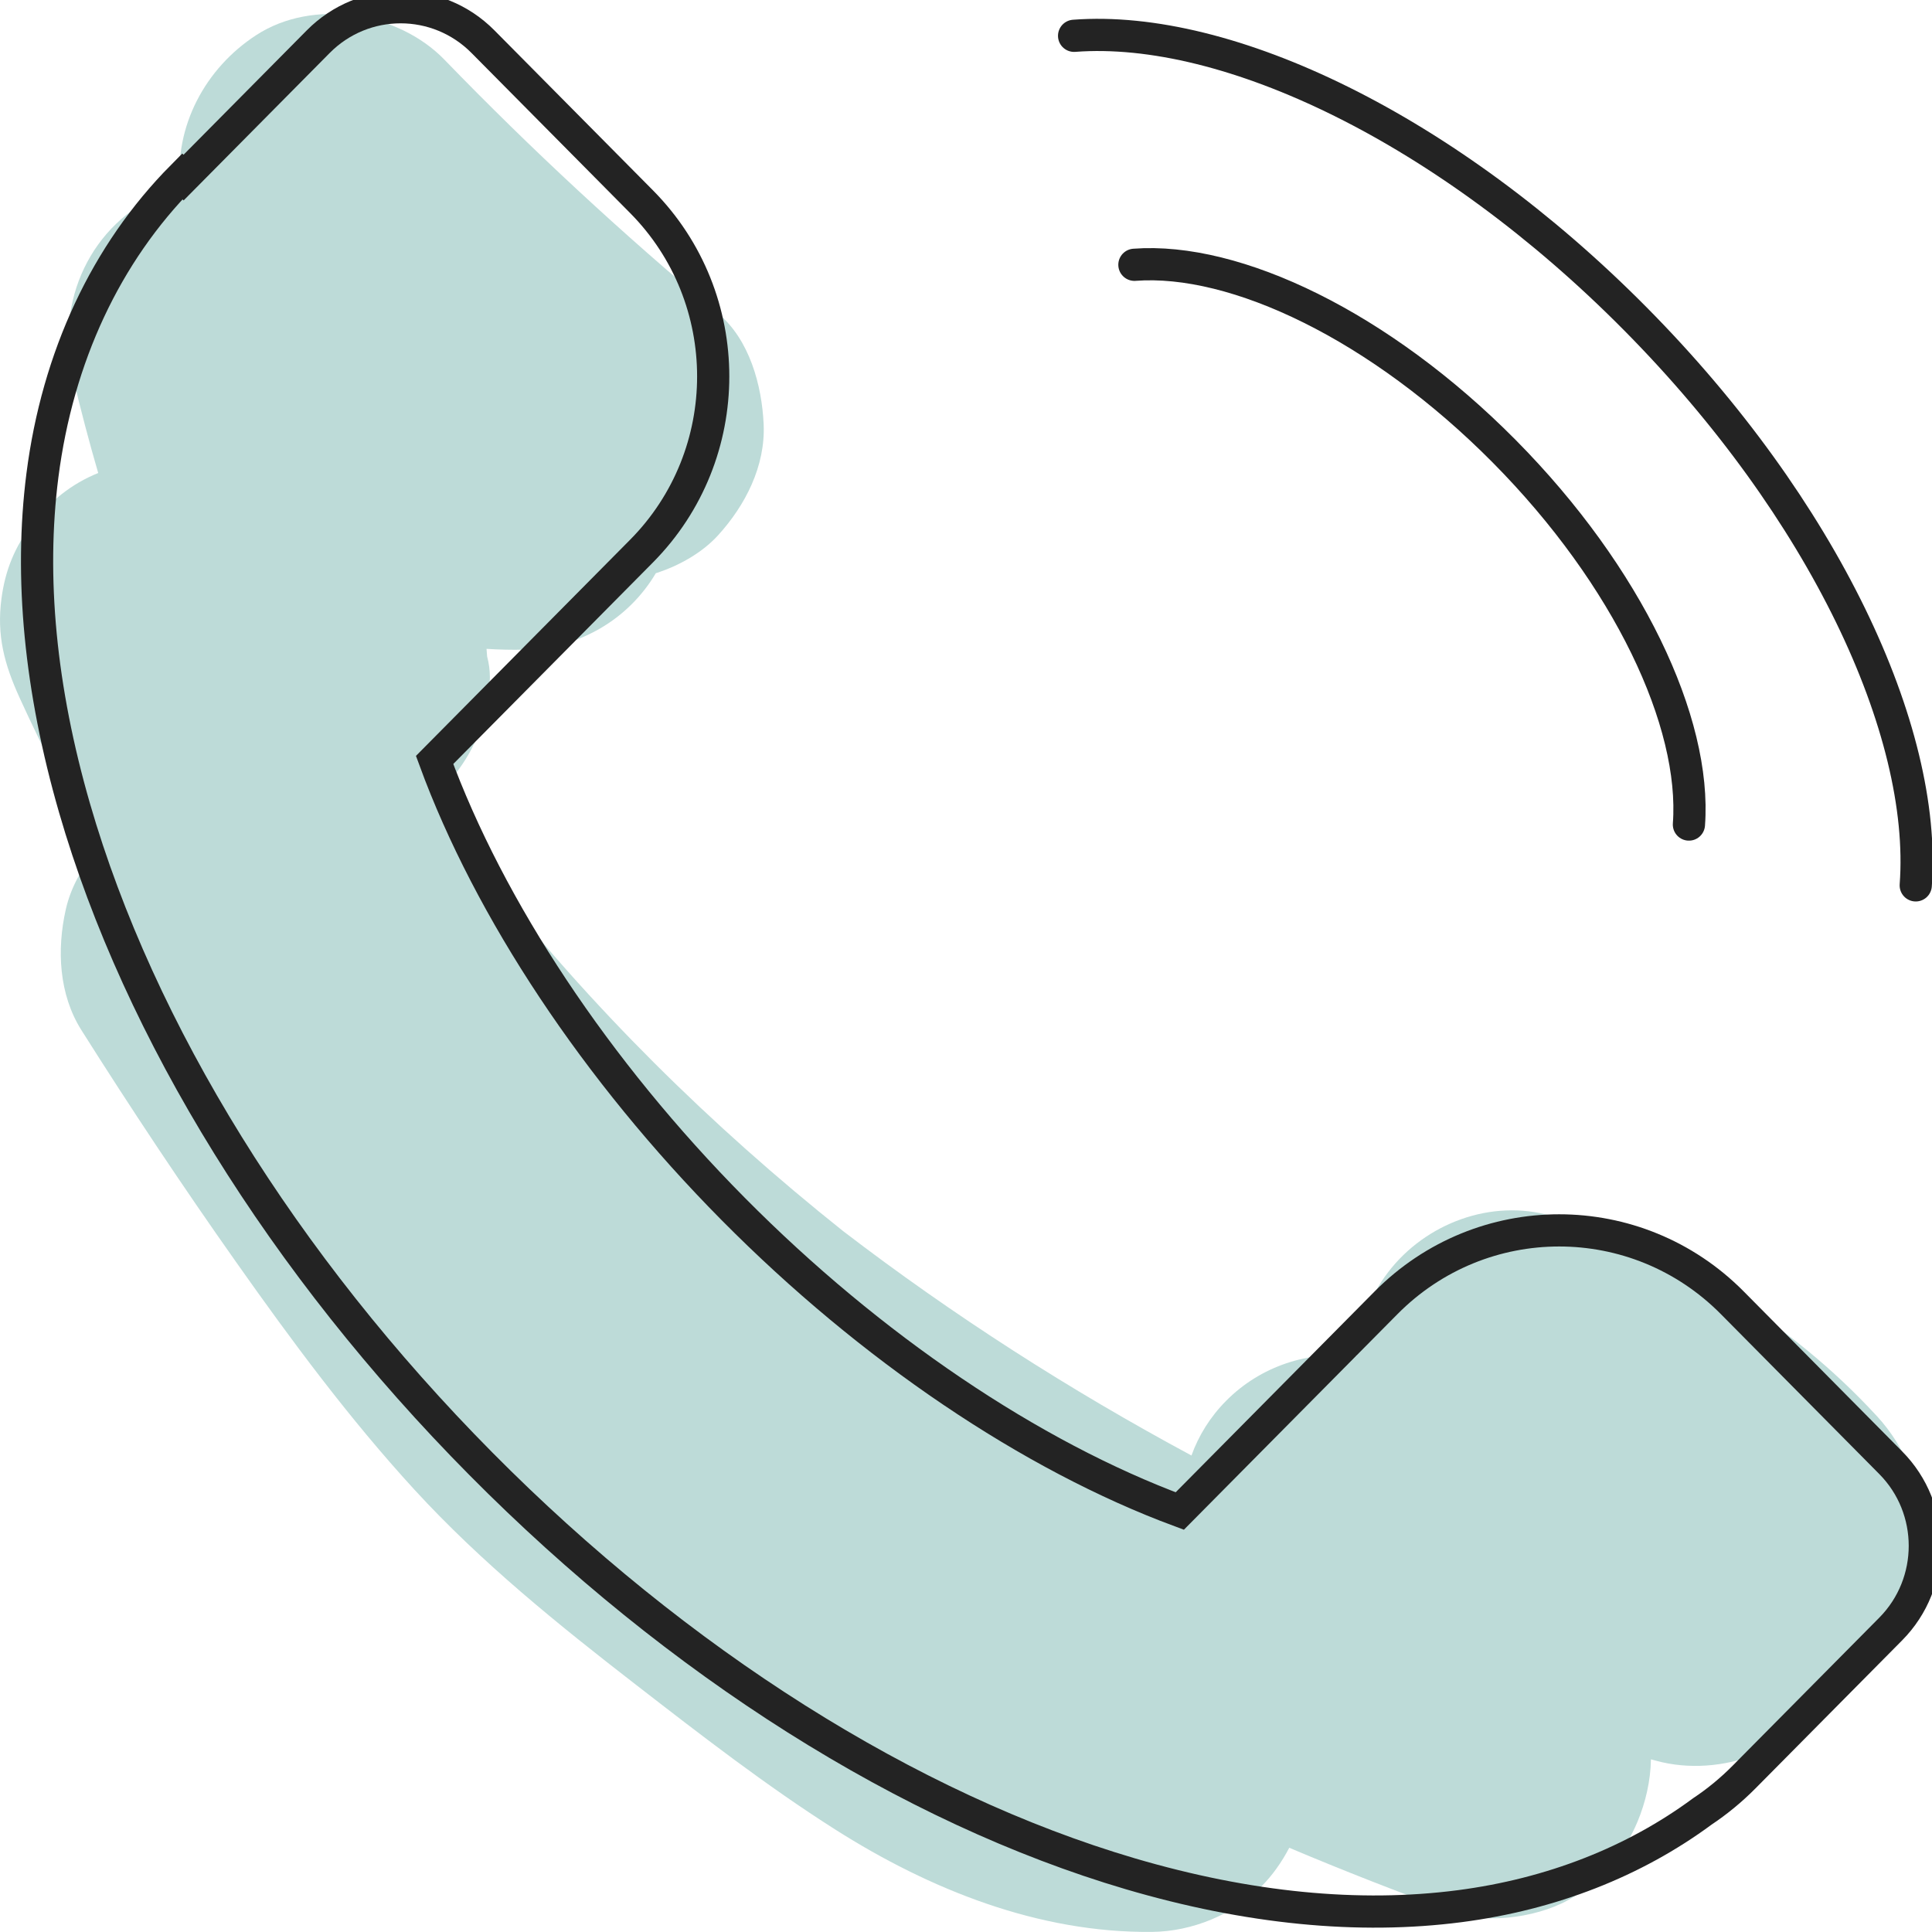 <svg xmlns="http://www.w3.org/2000/svg" width="60" height="60" viewBox="0 0 60 60" fill="none"><g clip-path="url(#clip0_358_10477)"><path d="M58.282 43.972C55.572 41.023 52.001 38.876 48.181 37.762C46.316 37.218 44.271 37.991 43.112 39.506C42.513 40.29 42.188 41.195 42.125 42.121C40.652 41.932 39.145 42.427 38.081 43.501C37.575 44.011 37.224 44.587 37.002 45.202C33.224 43.171 29.601 40.851 26.189 38.237C22.088 34.971 18.335 31.27 15.098 27.128C14.524 26.357 13.969 25.573 13.434 24.775C13.707 24.54 13.957 24.274 14.179 23.984C14.714 23.285 15.011 22.557 15.128 21.681C15.243 21.25 15.243 20.818 15.128 20.387C15.124 20.308 15.118 20.23 15.11 20.151C15.496 20.175 15.883 20.185 16.272 20.176C17.978 20.14 19.511 19.245 20.367 17.802C21.108 17.564 21.814 17.159 22.303 16.621C23.147 15.693 23.773 14.475 23.716 13.178C23.661 11.961 23.274 10.544 22.303 9.736C19.33 7.263 16.492 4.632 13.8 1.851C12.361 0.369 9.727 -0.061 7.955 1.092C6.371 2.122 5.414 3.923 5.595 5.799C5.418 5.852 5.24 5.916 5.063 5.991C2.822 6.945 1.707 9.346 2.271 11.734C2.506 12.729 2.766 13.714 3.05 14.69C2.231 15.017 1.533 15.578 0.995 16.283C0.459 16.982 0.162 17.709 0.046 18.586C-0.107 19.736 0.134 20.631 0.618 21.69C1.348 23.289 2.157 24.853 3.035 26.38C2.564 26.913 2.202 27.539 2.043 28.244C1.762 29.494 1.827 30.883 2.53 31.995C4.069 34.432 5.665 36.833 7.327 39.187C9.053 41.635 10.85 44.061 12.874 46.267C14.953 48.532 17.331 50.449 19.753 52.324C21.761 53.879 23.793 55.454 25.937 56.816C28.879 58.684 32.255 60.034 35.777 59.997C37.022 59.984 38.303 59.463 39.187 58.571C39.512 58.244 39.804 57.834 40.039 57.384C41.731 58.099 43.442 58.768 45.165 59.392C46.244 59.782 47.929 59.52 48.881 58.9C49.777 58.317 50.439 57.568 50.855 56.573C51.103 55.979 51.261 55.306 51.271 54.638C51.33 54.654 51.388 54.669 51.447 54.685C53.434 55.224 55.898 54.347 56.892 52.448C57.022 52.2 57.13 51.944 57.222 51.684C57.616 51.468 57.977 51.192 58.283 50.856C60.104 48.852 60.118 45.968 58.283 43.971L58.282 43.972Z" fill="#BDDBD8"></path><path d="M52.451 25.607C52.688 22.431 50.562 17.898 46.714 14.014C42.866 10.13 38.377 7.984 35.23 8.223" stroke="#232323" stroke-miterlimit="10" stroke-linecap="round"></path><path d="M59.495 27.496C59.855 22.676 56.628 15.798 50.787 9.901C44.946 4.003 38.132 0.748 33.357 1.112" stroke="#232323" stroke-miterlimit="10" stroke-linecap="round"></path><path d="M58.719 45.427L53.796 40.457C50.828 37.462 46.016 37.462 43.047 40.457L36.639 46.926C32.016 45.211 27.044 41.861 22.769 37.544C18.511 33.246 15.203 28.252 13.497 23.601L19.924 17.114C22.891 14.118 22.891 9.26 19.924 6.264L14.999 1.294C13.587 -0.132 11.296 -0.132 9.883 1.294L5.701 5.516L5.662 5.477C3.291 7.87 1.789 11.082 1.317 14.765C0.913 17.93 1.249 21.407 2.315 25.096C4.323 32.04 8.802 39.271 14.931 45.456C21.059 51.642 28.221 56.164 35.1 58.191C38.756 59.267 42.199 59.606 45.334 59.198C48.184 58.826 50.749 57.82 52.867 56.256C53.326 55.95 53.761 55.594 54.165 55.186L58.718 50.59C60.13 49.164 60.13 46.851 58.718 45.426L58.719 45.427Z" stroke="#232323" stroke-miterlimit="10" stroke-linecap="round"></path></g><defs><clipPath id="clip0_358_10477"><rect width="60" height="60" fill="white"></rect></clipPath></defs></svg>